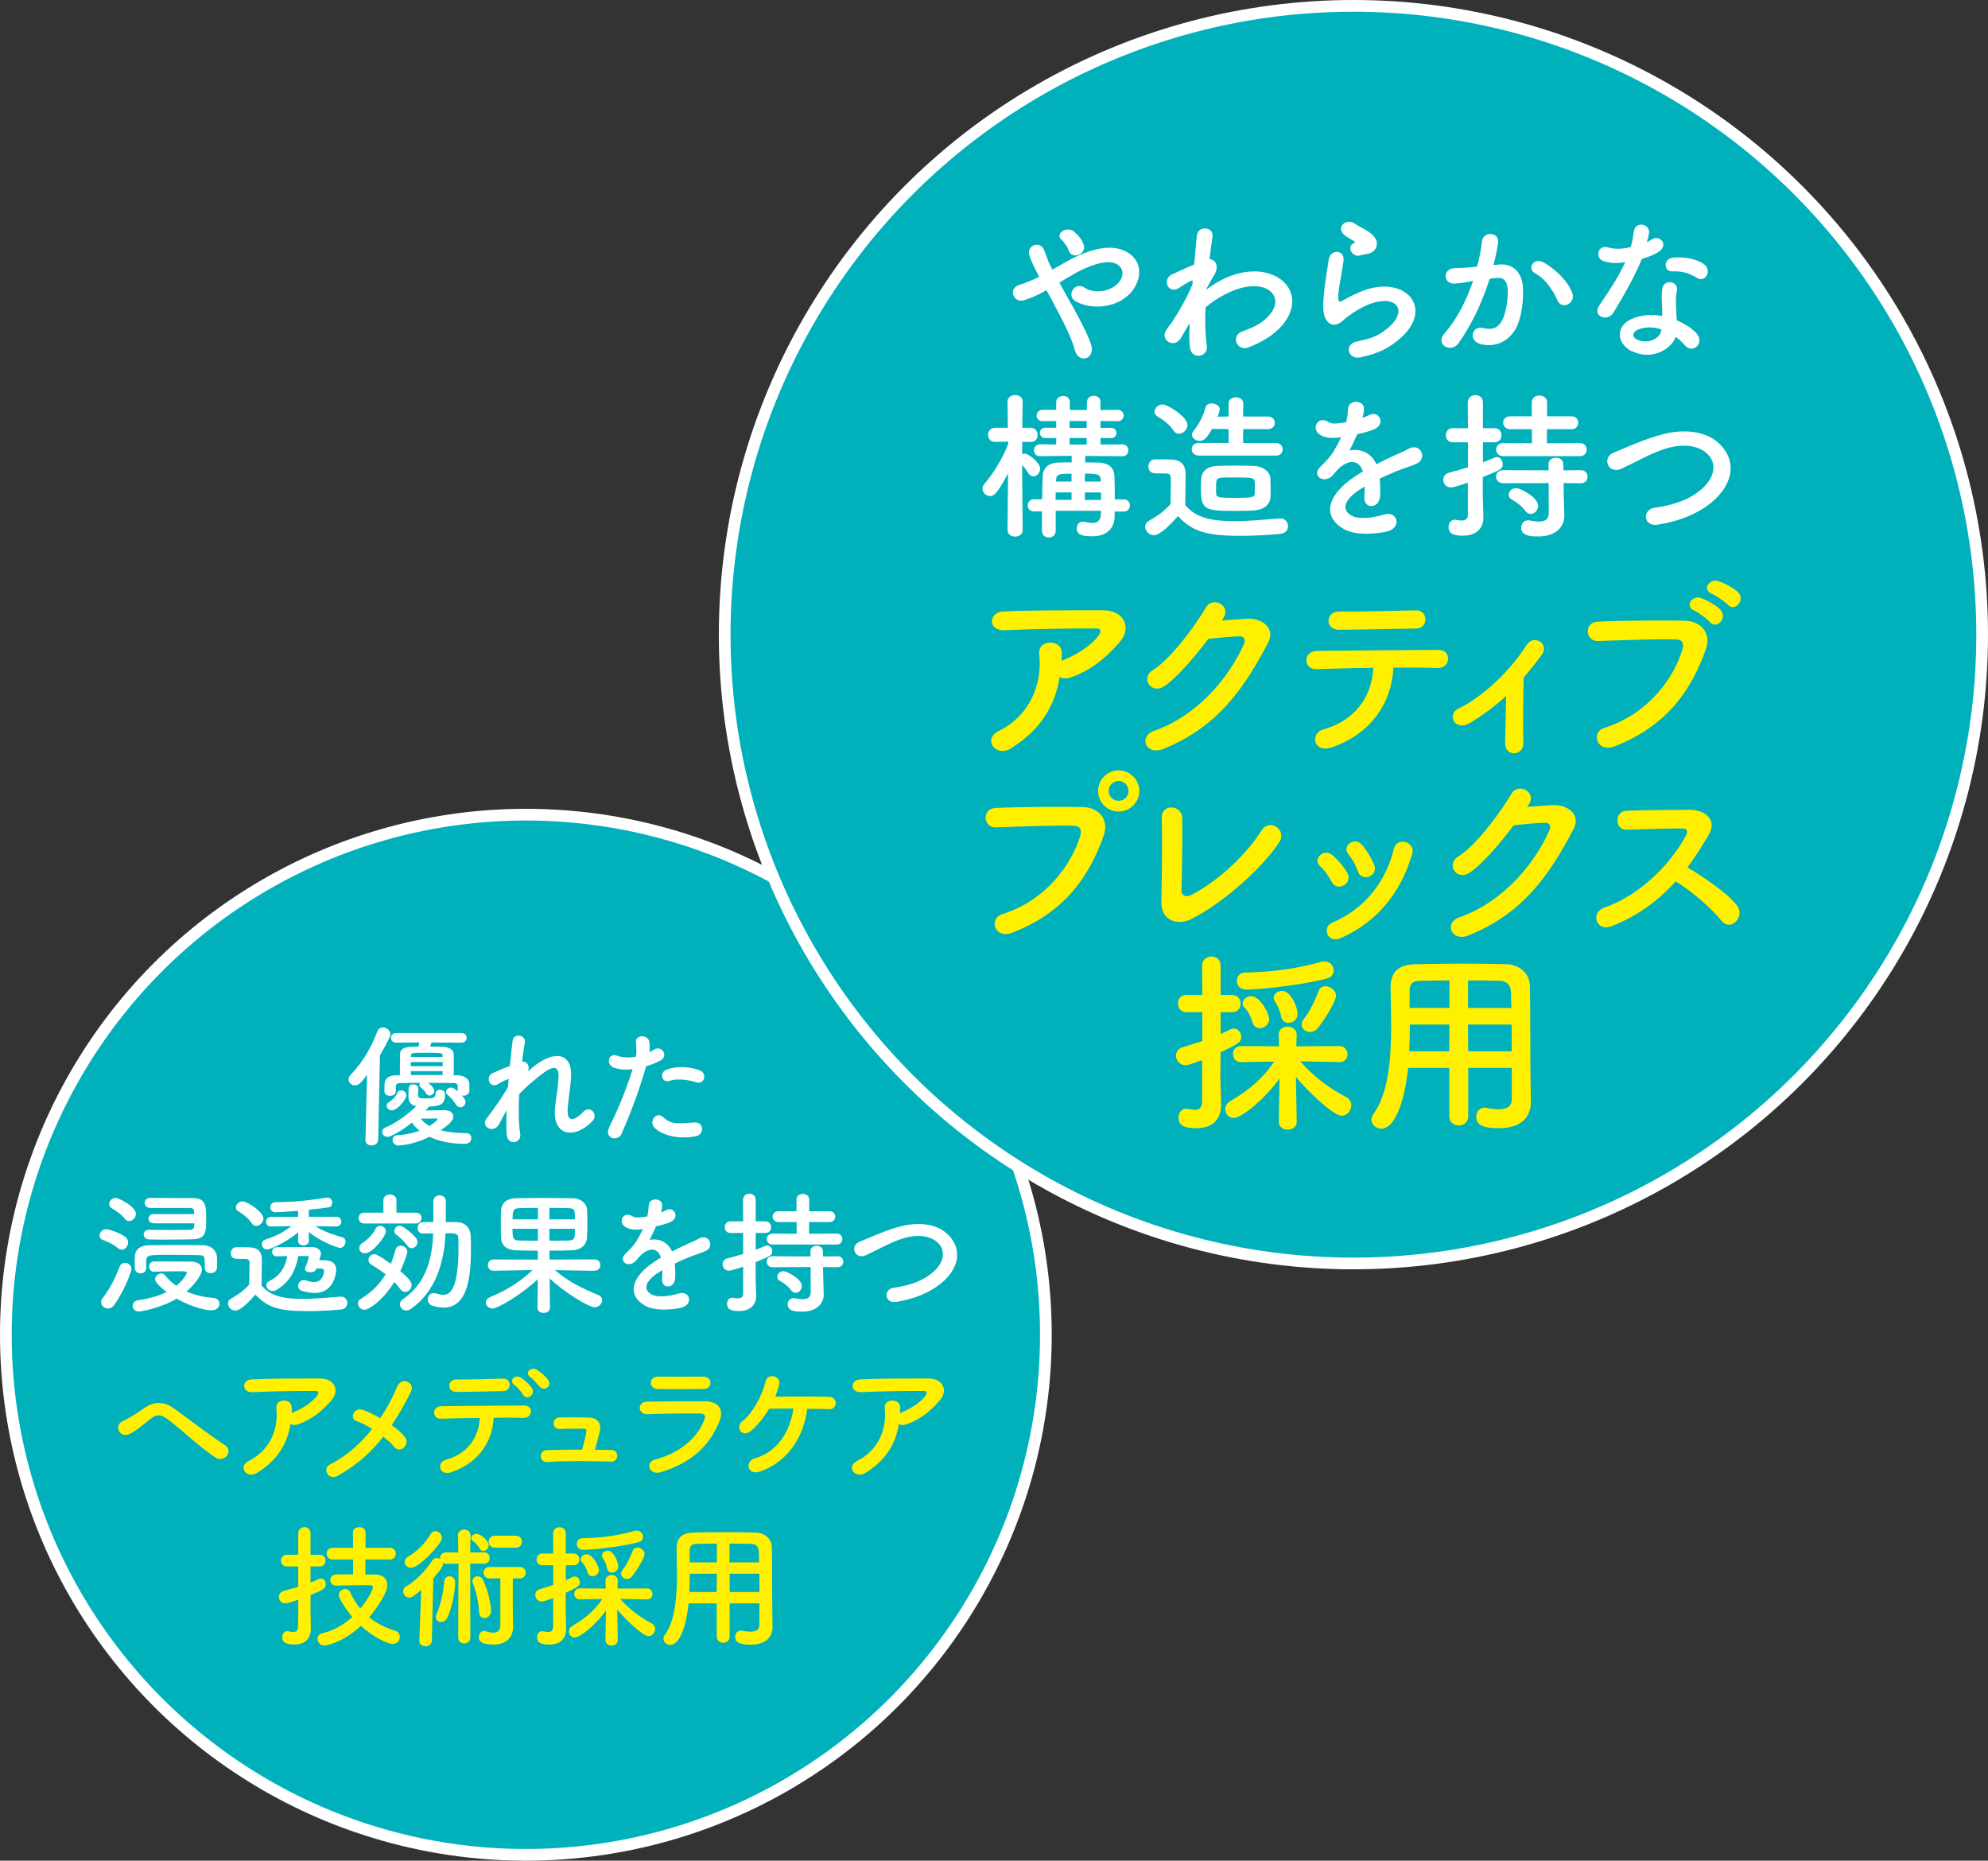 <?xml version="1.0" encoding="UTF-8"?>
<svg id="_レイヤー_2" data-name="レイヤー 2" xmlns="http://www.w3.org/2000/svg" viewBox="0 0 264.97 247.97">
  <rect x="0" y="0" width="264.97" height="247.97" fill="#333333" stroke="none"/>
  <defs>
    <style>
      .cls-1 {
        fill: #fff;
      }

      .cls-2 {
        fill: #fff000;
      }

      .cls-3 {
        fill: #00b1bb;
        stroke: #fff;
        stroke-miterlimit: 10;
        stroke-width: 1.56px;
      }
    </style>
  </defs>
  <g id="_レイヤー_1-2" data-name="レイヤー 1">
    <g>
      <circle class="cls-3" cx="70.09" cy="177.88" r="69.31"/>
      <g>
        <path class="cls-1" d="m48.71,151.88l.21-8.64c-.69.94-1.07,1.4-1.62,1.4-.46,0-.84-.37-.84-.78,0-.2.07-.39.25-.59,1.65-1.76,2.68-3.47,3.59-5.83.14-.36.43-.52.73-.52.48,0,1.01.39,1.01.91,0,.12-.04.48-1.4,2.81l-.23,11.23c-.02.52-.46.78-.89.78s-.82-.25-.82-.76v-.02Zm8-3.89c.91-.02,2.29-.04,2.52-.04.82,0,1.19.39,1.19.85,0,.55-.52,1.01-1.67,1.83.91.25,2.06.37,3.48.39.37,0,.59.32.59.66,0,.37-.27.76-.84.76-1.85,0-3.47-.34-4.73-.94-1.97.98-3.73,1.16-4.18,1.16s-.75-.39-.75-.76c0-.3.2-.6.68-.62,1.05-.05,2.04-.27,2.92-.59-.41-.32-.75-.69-1.01-1.08-1.35,1.08-2.84,1.9-3.27,1.9s-.71-.34-.71-.66c0-.23.14-.46.44-.59,1.39-.59,2.9-1.67,4.12-2.84-.76-.14-1.05-.57-1.05-1.35,0-1.17,0-1.56.64-1.56.32,0,.66.18.66.52,0,.36-.02.8-.02.94,0,.3.11.41.89.41,1.05,0,1.44,0,1.44-.62,0-.36.28-.52.59-.52.34,0,.69.2.69.53,0,1.56-.78,1.62-2.19,1.71-.04.09-.11.2-.21.3l-.23.21Zm4.3-3.18c-.02-.39-.14-.48-.66-.48-.92-.02-2.12-.02-3.31-.02.21.14.84.62.84,1.07,0,.34-.32.62-.62.62-.16,0-.32-.07-.43-.25-.25-.41-.62-.73-.78-.87-.11-.09-.16-.2-.16-.3,0-.09.04-.18.11-.27-.94,0-1.83,0-2.54.02-.69.02-.69.21-.71.52v.6c0,.37-.39.59-.76.59s-.75-.2-.75-.6v-.57c0-.66.05-1.55,1.51-1.56h.55c0-.98,0-2.12.02-2.81.02-.66.43-.94,1.53-1,.18,0,.52-.02.92-.02.04-.14.07-.32.12-.55l-3.11.02c-.43,0-.66-.32-.66-.64s.23-.64.66-.64h8.73c.46,0,.69.32.69.64s-.23.64-.69.64l-4-.02c-.05.2-.12.39-.18.55.68,0,1.32,0,1.58.02,1,.04,1.55.39,1.56,1.01.02.34.02.78.02,1.28s0,1.01-.02,1.51h.44c.75.02,1.62.3,1.65,1.19v.91c-.04.41-.41.62-.78.62-.09,0-.18-.02-.25-.04.27.28.52.57.52.89,0,.39-.34.69-.69.69-.21,0-.43-.11-.59-.36-.3-.5-.71-.96-1.08-1.26-.16-.14-.23-.28-.23-.43,0-.3.3-.57.66-.57.32,0,.57.23.89.52v-.66Zm-9.48,2.56c0-.2.11-.41.39-.55.3-.16.87-.71,1.01-1.12.11-.28.3-.39.52-.39.36,0,.71.28.71.62,0,.59-1.19,2.04-1.94,2.04-.39,0-.69-.3-.69-.6Zm7.48-6.51c0-.07-.02-.14-.02-.2-.04-.32-.04-.36-2.15-.36-1.8,0-2.06,0-2.06.36l-.02.2h4.25Zm0,.68h-4.25v.55h4.25v-.55Zm-.02,1.21h-4.23l.02.53c.69-.02,1.39-.02,2.1-.02s1.42,0,2.1.02l.02-.53Zm-.68,6.4c0-.05-.04-.09-.09-.09h-.04c-.07.02-1.24.02-2.12.02.32.37.69.71,1.17.98.25-.16,1.07-.69,1.07-.91Z"/>
        <path class="cls-1" d="m66.54,149.8c-.8,1.4-2.6.32-1.62-.84.05-.07.11-.12.14-.16.78-1.07,1.94-2.61,2.65-3.96.04-.36.05-.69.09-1.05-.41.14-.91.36-1.35.64-1.23.78-1.78-.96-.82-1.4.64-.3,1.49-.66,2.33-.98.12-1.33.27-2.52.36-3.31.14-1.17,1.81-.8,1.64.18-.12.64-.25,1.53-.37,2.56.57-.07,1.07.46.8,1.3.21-.2.43-.39.62-.55,2.76-2.26,5.33-2.1,5.1,1.44-.07,1.07-.36,2.95-.44,3.96-.18,2.03.87,1.81,2.06.55.91-.96,2.03.34,1.28,1.17-2.26,2.47-5.44,2.19-5.03-1.74.09-.94.41-2.86.46-3.93.05-1.26-.21-2.22-2.7-.16-.85.71-1.69,1.35-2.54,2.31-.11,1.97-.09,3.93.14,5.28.21,1.23-1.65,1.64-1.8.14-.07-.78-.07-1.96-.02-3.29-.37.64-.69,1.32-.98,1.83Z"/>
        <path class="cls-1" d="m82.88,151.05c-.53,1.19-2.42.68-1.67-.84.76-1.56,2.03-4.27,3.11-7.72-.94.11-1.85.07-2.6-.25-.91-.39-.73-2.01.6-1.53.75.27,1.62.27,2.45.11.11-.66.04-1.14-.02-1.92-.07-1.01,1.6-1.07,1.78-.09.07.44.07.92.02,1.42.25-.12.46-.25.68-.37.92-.6,2.03.87.69,1.53-.5.25-1.14.52-1.8.71-1.12,3.89-2.38,6.97-3.25,8.94Zm4.32-.8c-.76-.85.34-2.26,1.26-1.32.91.92,1.99.84,4.07.66,1.3-.11,1.4,1.6.23,1.83-2.58.52-4.78-.3-5.56-1.17Zm2.01-6.2c-.92.34-1.48-1.12-.3-1.53.91-.32,2.52-.53,4.27.09,1.19.43.71,1.99-.41,1.62-1-.34-2.61-.53-3.56-.18Z"/>
        <path class="cls-1" d="m15.75,166.36c-.69-.57-1.4-.89-2.04-1.12-.32-.11-.44-.34-.44-.59,0-.39.37-.84.87-.84.32,0,1.78.44,2.56,1.03.27.2.37.46.37.73,0,.5-.37.98-.84.98-.16,0-.32-.05-.48-.2Zm-1.37,8.02c-.48,0-.91-.39-.91-.85,0-.18.05-.36.2-.53,1-1.26,1.67-2.63,2.28-4.2.12-.34.43-.5.71-.5.43,0,.85.3.85.8s-1.07,3.13-2.28,4.8c-.25.34-.55.48-.85.48Zm2.26-11.96c-.55-.68-1.33-1.16-1.76-1.42-.23-.14-.34-.36-.34-.55,0-.41.39-.8.87-.8.43,0,2.7,1.14,2.7,2.1,0,.52-.44.98-.89.98-.21,0-.41-.09-.59-.3Zm3.89,7.06c-.44,0-.66-.34-.66-.68s.23-.69.66-.69h1.03c3.34,0,3.63.02,3.89.02,1.05.02,1.46.52,1.46,1.07,0,.76-1.08,2.08-2.04,2.92,1.1.48,2.31.75,3.56.85.55.04.82.41.82.78,0,.43-.36.87-1.07.87-1.32,0-3.45-.87-4.64-1.55-2.04,1.23-4.71,1.71-5.01,1.71-.57,0-.85-.37-.85-.75,0-.34.25-.69.75-.76,1.58-.23,2.81-.6,3.77-1.08-.09-.07-1.53-1.16-1.53-1.71,0-.41.43-.76.84-.76.18,0,.36.07.48.23.44.55.94,1.01,1.51,1.4.96-.76,1.4-1.62,1.4-1.71,0-.12-.11-.2-.23-.2-.28-.02-.64-.02-1.03-.02-.94,0-2.12.04-3.08.05h-.02Zm6.77-.52c0-1.64-.02-1.67-.91-1.69-.71-.02-2.31-.04-3.72-.04-3.08,0-3.13.02-3.18.89v.89c0,.46-.39.69-.76.69s-.76-.23-.76-.71c0-.23-.02-.48-.02-.73,0-.27.02-.53.02-.82.04-.89.69-1.48,1.9-1.49,1.03-.02,2.67-.02,4.23-.02,1.14,0,2.24,0,3.02.02.85.02,1.76.55,1.8,1.62.02.23.02.46.02.71,0,.23,0,.46-.02.68-.02.46-.43.71-.84.71s-.78-.23-.78-.69v-.02Zm-6.83-5.94c-.44,0-.68-.32-.68-.62s.23-.6.68-.6h5.42c0-.14-.02-.27-.02-.36-.04-.36-.23-.46-.59-.46h-5.26c-.48,0-.73-.32-.73-.66s.25-.68.76-.68c1.49.02,4.27.02,5.6.02,1.81,0,1.83,1.03,1.83,2.76,0,1.81-.04,2.7-1.83,2.74-.98.02-2.36.04-3.64.04-.8,0-1.55,0-2.13-.02-.48-.02-.73-.34-.73-.66s.23-.62.68-.62h.02c.75,0,1.78.02,2.81.02s2.01-.02,2.63-.02c.36,0,.55-.14.59-.5,0-.11.02-.23.02-.37h-5.42Z"/>
        <path class="cls-1" d="m31.37,174.66c-.52,0-.98-.46-.98-.94,0-.25.12-.5.44-.68.96-.53,1.78-1.14,2.38-1.85.02-.8.04-1.49.04-2.17v-.73c0-.46-.21-.52-.82-.52h-.69c-.34,0-.98-.02-.98-.76,0-.39.27-.8.75-.8.64,0,1.14,0,1.72.02,1.14.04,1.67.53,1.67,1.67,0,1.03-.04,2.26-.04,3.4,1.12,1.42,2.95,1.8,5.42,1.8,1.78,0,3.72-.2,5.07-.3h.09c.55,0,.85.43.85.85s-.27.82-.89.87c-1.12.11-2.76.21-4.37.21-3.86,0-5.31-.46-6.99-2.19-.89,1-1.99,2.12-2.68,2.12Zm2.17-11.66c-.46-.71-1.24-1.26-1.74-1.55-.25-.14-.36-.34-.36-.55,0-.39.43-.8.91-.8.53,0,2.76,1.37,2.76,2.28,0,.52-.48,1-.96,1-.21,0-.44-.11-.6-.37Zm11.31.46l-2.81-.05c1.17.75,2.33,1.12,3.59,1.48.3.09.43.32.43.57,0,.41-.32.85-.75.85-.12,0-2.17-.57-4.16-2.12l.02,1.16v.02c0,.39-.37.6-.73.6s-.71-.2-.71-.6v-.02l.02-1.14c-1.72,1.49-3.89,2.31-4.14,2.31-.43,0-.71-.37-.71-.73,0-.25.14-.48.46-.59,1.35-.44,2.42-.96,3.48-1.8l-2.72.05h-.02c-.43,0-.64-.3-.64-.62s.23-.66.66-.66h3.63l-.02-.8c-1.81.14-2.74.18-3.04.18-.44,0-.66-.32-.66-.66s.23-.68.68-.68c2.19,0,4.32-.2,6.79-.6.05-.02.11-.02.14-.02.44,0,.64.36.64.69,0,.28-.14.57-.46.62-.8.12-1.72.23-2.65.32v.09l-.02.85h3.7c.43,0,.64.32.64.64s-.21.64-.62.64h-.02Zm-1.55,4.5c1.07.04,1.51.52,1.51,1.26,0,.05-.07,3.09-2.88,3.09-.48,0-1.05-.09-1.67-.27-.36-.11-.52-.39-.52-.68,0-.37.28-.76.75-.76.11,0,.21.02.34.05.41.14.75.21,1.03.21,1.19,0,1.33-1.26,1.33-1.48,0-.25-.16-.34-.5-.34-.14,0-.34.02-.53.02-.04.07-.05.14-.07.18-.09.21-.39.32-.71.32-.36,0-.73-.16-.73-.44,0-.05.02-.12.04-.18.2-.46.46-1.33.46-1.39,0-.11-.07-.16-.18-.16h-1.21c-.41,2.15-1.26,3.56-2.97,4.55-.14.09-.28.12-.43.12-.48,0-.87-.41-.87-.78,0-.21.11-.41.37-.53,1.44-.73,2.13-1.78,2.44-3.34-.52,0-1.01,0-1.39.02h-.02c-.41,0-.62-.3-.62-.6,0-.32.21-.62.64-.62,1.23,0,4.37-.02,4.68-.02.66,0,1.19.36,1.19.92,0,.14-.2.73-.23.84h.75Z"/>
        <path class="cls-1" d="m48.58,174.55c-.48,0-.87-.43-.87-.84,0-.23.11-.44.37-.6,1.44-.87,2.54-1.99,3.32-3.29-.62-.48-1.3-.92-1.9-1.28-.27-.16-.39-.39-.39-.62,0-.39.34-.78.76-.78.23,0,.55.11,2.22,1.28.25-.57.44-1.19.6-1.81.11-.41.41-.59.73-.59.43,0,.87.3.87.82,0,.11-.27,1.14-.94,2.56,1.3,1.08,1.51,1.51,1.51,1.88,0,.48-.41.89-.85.89-.23,0-.48-.11-.66-.37-.23-.32-.5-.64-.8-.94-1.56,2.52-3.43,3.7-3.98,3.7Zm-.02-11.5c-.52,0-.76-.36-.76-.73s.25-.71.76-.71h2.54v-1.67c0-.5.43-.75.87-.75s.87.25.87.75v1.67h2.58c.52,0,.76.36.76.71s-.25.73-.76.73h-6.86Zm-.68,3.29c0-.25.14-.53.52-.76.59-.37,1.3-1.08,1.65-1.8.14-.3.39-.41.62-.41.37,0,.76.3.76.71,0,.69-1.78,2.95-2.79,2.95-.44,0-.76-.32-.76-.69Zm6.45-.3c-.36-.5-1.03-1.14-1.55-1.53-.16-.12-.23-.28-.23-.44,0-.36.3-.71.69-.71.6,0,1.83,1.17,2.2,1.62.14.18.21.37.21.55,0,.44-.39.82-.8.82-.2,0-.37-.09-.53-.3Zm2.06-1.64c-.5,0-.73-.37-.73-.75s.25-.78.75-.78c.44,0,.89-.02,1.35-.02v-2.77c0-.53.41-.78.82-.78s.85.27.85.78l-.02,2.77c.48,0,.98.02,1.44.02,1.17.02,1.88.78,1.9,1.97,0,.52.02,1.05.02,1.58,0,3.41-.32,7.84-3.63,7.84-.48,0-1-.09-1.55-.27-.39-.14-.57-.48-.57-.82,0-.41.28-.84.78-.84.09,0,.2.02.32.05.36.11.68.18.96.18.76,0,2.03-.46,2.03-6.29,0-.43-.02-.84-.02-1.23-.02-.69-.36-.69-1.71-.69-.14,3.75-1.3,7.82-4.64,10.1-.2.14-.41.2-.59.2-.48,0-.85-.41-.85-.84,0-.23.12-.48.41-.68,3.08-2.08,3.91-5.42,4.02-8.76-.46,0-.92.02-1.33.02h-.02Z"/>
        <path class="cls-1" d="m79.25,169.36l-5.28-.09c1.83,1.58,3.7,2.45,5.76,3.31.37.16.53.43.53.69,0,.46-.44.94-1.01.94-.76,0-3.91-1.88-5.99-3.84l.04,3.89v.02c0,.46-.41.69-.84.69s-.82-.23-.82-.69v-.02l.04-3.79c-2.12,2.04-5.35,3.91-6.04,3.91-.5,0-.89-.39-.89-.8,0-.27.18-.53.57-.71,2.24-.96,3.93-1.96,5.65-3.61l-5.17.09h-.02c-.5,0-.75-.37-.75-.75s.25-.75.76-.75l5.9.02v-1.19c-1,0-1.97-.04-2.93-.05-1.26-.04-1.94-.69-1.97-1.64-.02-.55-.04-1.24-.04-1.9s.02-1.33.04-1.8c.04-.76.53-1.56,1.92-1.6.75-.02,1.96-.04,3.27-.04,1.58,0,3.29.02,4.43.04,1.05.02,1.78.75,1.83,1.48.04.43.05,1.07.05,1.72,0,.76-.02,1.55-.05,2.06-.04.87-.78,1.64-1.94,1.67-1,.04-2.03.05-3.06.05v1.19l6.01-.02c.52,0,.76.37.76.75s-.25.75-.75.75h-.02Zm-7.56-8.39c-1,0-1.92.02-2.52.04-.85.02-.85.57-.85,1.49h3.38v-1.53Zm0,2.79h-3.38c0,1.28.07,1.53.87,1.56.66.02,1.56.02,2.51.02v-1.58Zm4.94-1.26c0-1.17,0-1.48-.84-1.49-.59-.02-1.55-.04-2.56-.04v1.53h3.4Zm-3.4,1.26v1.58c.94,0,1.87,0,2.58-.02.82,0,.82-.41.82-1.56h-3.4Z"/>
        <path class="cls-1" d="m88.02,161.61c.28-.11.55-.21.75-.32.98-.59,1.94.89.62,1.55-.44.21-1.21.43-1.96.59-.23.57-.53,1.21-.85,1.8,1.23-.21,2.4.23,2.99,1.55.73-.37,1.48-.75,2.17-1.05.43-.18.91-.39,1.39-.66,1.33-.75,2.13,1.03,1,1.6-.57.28-.98.37-1.92.73-.75.28-1.55.64-2.26.98.05.59.07,1.32.04,1.96-.04.71-.5,1.08-.94,1.1-.44.02-.85-.32-.8-1.01.02-.37.04-.78.04-1.16-.16.09-.32.18-.46.27-2.2,1.42-1.94,2.49-.94,2.99.94.48,2.68.12,3.52-.14,1.56-.48,2.06,1.44.43,1.87-1.05.27-3.47.53-4.85-.25-2.4-1.35-1.97-3.75,1.24-5.87.25-.16.53-.36.87-.55-.48-1.49-1.85-1.32-3,.02-.02.02-.05.05-.07.07-.16.2-.28.36-.41.46-.98.87-2.28-.14-1.21-1.1.46-.43,1.07-1.07,1.44-1.67.3-.5.59-1.03.84-1.58-.96.14-1.64.09-2.2-.2-1.28-.64-.41-2.31.84-1.48.34.23,1.05.14,1.67.04.07-.02.18-.02.27-.04.12-.52.16-.87.2-1.49.07-1.07,1.74-.96,1.78-.09.02.36-.05.69-.14,1.03l-.04.07Z"/>
        <path class="cls-1" d="m99.05,168.81c-1.46.5-1.72.53-1.87.53-.57,0-.87-.43-.87-.85,0-.34.2-.68.62-.78.69-.18,1.4-.39,2.12-.6v-2.79h-1.69c-.52,0-.76-.39-.76-.78s.25-.78.76-.78h1.69l-.02-2.84c0-.55.43-.84.85-.84s.84.27.84.84v2.84h1.28c.53,0,.78.39.78.78s-.25.78-.78.78h-1.28v2.24c.46-.18.91-.36,1.3-.53.09-.04.18-.05.25-.05.37,0,.66.37.66.78,0,.53-.25.64-2.22,1.44v1.94c0,.28.05,1.9.07,2.52v.07c0,1.12-.73,1.99-2.28,1.99-.94,0-1.6-.16-1.6-.96,0-.41.25-.82.69-.82.05,0,.11,0,.16.02.16.04.37.07.57.07.37,0,.73-.12.73-.59v-3.63Zm3.93-2.95c-.52,0-.78-.37-.78-.73,0-.37.27-.73.78-.73l3.2.02v-1.56h-2.4c-.53,0-.8-.36-.8-.73s.27-.71.8-.71h2.38v-1.55c0-.52.43-.76.85-.76s.85.25.85.76v1.55h2.7c.52,0,.76.36.76.71,0,.37-.25.73-.76.73h-2.72v1.56l3.68-.02c.5,0,.75.36.75.73s-.25.73-.75.73h-8.55Zm6.72,3l.02,1.16.07,2.49v.05c0,.98-.76,2.24-2.88,2.24-.71,0-1.92,0-1.92-.96,0-.43.28-.84.78-.84.05,0,.11,0,.18.02.36.07.71.12,1.03.12.62,0,1.08-.21,1.08-.96l-.02-3.32-5.07.02c-.52,0-.78-.37-.78-.73,0-.37.27-.73.78-.73l5.07.02-.02-.68c0-.48.41-.73.84-.73s.82.25.82.73l.02.68,1.94-.02c.5,0,.75.36.75.73s-.25.73-.75.73l-1.94-.02Zm-4.25,3.09c-.48-.62-1.1-1.05-1.48-1.24-.27-.14-.37-.34-.37-.55,0-.37.34-.75.82-.75s2.45,1.03,2.45,1.96c0,.5-.39.92-.82.92-.21,0-.43-.11-.6-.34Z"/>
        <path class="cls-1" d="m119.5,173.49c-1.65.27-1.78-1.69-.36-1.88,2.24-.3,3.96-.96,5.23-2.08,1.51-1.33,1.62-2.79.8-3.73-1.14-1.3-3.15-1.26-4.75-.78-.92.28-1.74.66-2.54,1.05s-1.6.8-2.47,1.21c-1.44.66-2.2-1.23-.87-1.78,1.55-.64,3.64-1.6,5.56-2.08,2.03-.52,4.73-.5,6.36,1.21,1.92,2.01,1.21,4.55-.98,6.36-1.44,1.19-3.36,2.06-5.99,2.51Z"/>
        <path class="cls-2" d="m28.75,194.26c-2.13-1.39-4.12-3.38-6.42-5.14-.84-.64-1.49-.64-2.17-.11-1.32,1.05-2.17,1.8-2.99,2.13-1.21.52-2.13-1.23-.69-1.81.46-.2,1.55-.82,2.76-1.69,1.48-1.03,2.81-.78,4.04.12,1.42,1.05,4.89,3.66,6.77,4.89.52.34.48,1,.18,1.37-.3.37-.94.59-1.48.23Z"/>
        <path class="cls-2" d="m34.3,196.27c-.71.44-1.37.25-1.67-.16-.3-.41-.23-1.03.48-1.39,2.99-1.48,4-4.41,3.73-6.99-.07-.75.41-1.08.98-1.08s1.08.27,1.07,1.01c0,.21,0,.44-.02.66.05-.02.09-.05.14-.07,1.19-.48,2.54-1.28,3.24-2.24.27-.37.27-.64-.2-.64-1.99-.02-5.87.04-8.35.16-1.56.07-1.48-1.64-.14-1.71,2.58-.12,6.45-.11,9.12-.11,1.85,0,2.7,1.55,1.46,2.95-1.17,1.33-2.47,2.47-4.41,3.16-.41.14-.76.11-1.01-.05-.44,2.72-1.78,4.84-4.41,6.49Z"/>
        <path class="cls-2" d="m44.99,196.69c-1.23.66-2.12-.98-.96-1.55,2.15-1.07,4.04-2.79,5.58-4.71-.75-.46-1.51-.85-2.13-1.07-.96-.34-.28-1.92.96-1.44.62.23,1.42.6,2.24,1.07.94-1.39,1.69-2.81,2.24-4.16.62-1.49,2.44-.53,1.87.6-.76,1.53-1.6,3.04-2.58,4.5.75.52,1.39,1.08,1.78,1.62.39.52.16,1.1-.2,1.4-.36.3-.89.34-1.26-.14-.32-.41-.84-.89-1.44-1.35-1.58,2.03-3.54,3.82-6.1,5.23Z"/>
        <path class="cls-2" d="m60.21,196.18c-1.74.6-2.03-1.3-.78-1.64,2.83-.76,4.39-2.93,4.52-5.58-1.97.02-3.93.07-5.17.11-.6.02-.92-.37-.92-.8s.32-.87,1.01-.87c2.52-.04,8.12-.07,11.02-.09.62,0,.91.43.87.85s-.36.82-.98.8c-.96-.04-2.42-.04-3.98-.02-.16,3.22-2.06,6.01-5.58,7.23Zm.64-10.68c-1.33,0-1.24-1.69.02-1.67,2.24.02,3.82-.05,6.15-.11.62-.02.91.41.91.82s-.3.85-.84.85c-2.45.04-4.34.11-6.24.11Zm8.89.39c-.18-.32-.87-1.12-1.19-1.33-.8-.57.09-1.44.84-.98.43.27,1.21.92,1.51,1.42.53.87-.73,1.69-1.16.89Zm2.2-1.08c-.3-.32-.92-1.07-1.24-1.28-.82-.53.04-1.46.8-1.01.43.25,1.23.89,1.55,1.37.55.85-.48,1.58-1.1.92Z"/>
        <path class="cls-2" d="m81.48,193.23c1.1.04,1.01,1.6-.04,1.56-2.61-.09-6.17-.11-8.52.05-1.05.07-1.16-1.55-.05-1.58,1.19-.04,2.93-.07,4.73-.07.21-.8.46-1.81.55-2.36.05-.27-.02-.43-.36-.43-.75,0-1.96-.02-3.13.04-1.14.05-1.16-1.49-.12-1.53,1.56-.05,3.18-.02,4.07.02,1.16.05,1.53.87,1.33,1.8-.18.78-.41,1.71-.64,2.47.76,0,1.49.02,2.17.04Z"/>
        <path class="cls-2" d="m88.02,196.2c-1.46.44-2.12-1.32-.69-1.69,3.5-.94,5.76-3.09,6.56-5.35.18-.48.09-.76-.59-.78-1.81-.04-5.12.02-7.02.09-1.26.05-1.42-1.64-.05-1.67,2.29-.05,5.28-.07,7.7-.05,1.78.02,2.65,1.01,1.92,2.76-1.24,2.97-3.41,5.35-7.82,6.7Zm5.65-11.09c-1.67,0-4.12.05-6.04,0-1.17-.04-1.24-1.67.12-1.65,1.71.02,4.2.02,5.99,0,.6,0,.96.39.96.82s-.3.84-1.03.84Z"/>
        <path class="cls-2" d="m101.25,196.11c-1.67.59-1.96-1.39-.69-1.74,3.04-.85,4.75-3.57,5.19-6.65-1.21,0-2.38,0-3.24.02-.73,1.24-1.58,2.22-2.35,2.9-1.26,1.1-2.22-.48-1.21-1.24,1.32-1,2.68-3.47,3.09-5.31.27-1.17,2.12-.75,1.81.43-.14.57-.32,1.1-.53,1.62,2.1-.04,5.71-.04,7.23.02.55.02.84.43.84.84s-.28.82-.87.8c-.66-.02-1.72-.05-2.92-.05-.52,3.77-2.51,7.02-6.36,8.39Z"/>
        <path class="cls-2" d="m115.39,196.27c-.71.44-1.37.25-1.67-.16-.3-.41-.23-1.03.48-1.39,2.99-1.48,4-4.41,3.73-6.99-.07-.75.41-1.08.98-1.08s1.08.27,1.07,1.01c0,.21,0,.44-.02.66.05-.02.09-.05.14-.07,1.19-.48,2.54-1.28,3.24-2.24.27-.37.27-.64-.2-.64-1.99-.02-5.87.04-8.35.16-1.56.07-1.48-1.64-.14-1.71,2.58-.12,6.45-.11,9.12-.11,1.85,0,2.7,1.55,1.46,2.95-1.17,1.33-2.47,2.47-4.41,3.16-.41.14-.76.11-1.01-.05-.44,2.72-1.78,4.84-4.41,6.49Z"/>
        <path class="cls-2" d="m41.38,214.42c0,.28.04,1.9.05,2.52v.09c0,1.14-.57,2.13-2.19,2.13-1.46,0-1.62-.52-1.62-.96s.25-.82.68-.82c.05,0,.11,0,.16.02.21.05.43.09.62.09.37,0,.64-.16.66-.76,0-.46.02-1.85.02-3.54-.14.05-1.32.48-1.74.48-.55,0-.85-.41-.85-.84,0-.34.21-.69.66-.82.69-.18,1.32-.36,1.92-.53v-2.72h-1.53c-.52,0-.76-.39-.76-.78s.25-.78.76-.78h1.53v-2.84c0-.55.41-.84.84-.84.39,0,.8.27.8.84v2.84h1.21c.53,0,.78.39.78.78s-.25.78-.78.78h-1.21v2.15c.37-.14.75-.3,1.1-.48.11-.05.2-.07.28-.07.37,0,.66.36.66.75,0,.62-.62.89-2.04,1.46v1.85Zm7.32-6.58v1.99h1.3c1.16.02,1.62.68,1.62,1.42,0,.92-1.17,2.84-2.42,4.28.96.78,2.1,1.37,3.47,1.8.43.12.62.48.62.82,0,.46-.34.94-.94.94s-2.45-.78-4.25-2.42c-2.42,2.26-4.62,2.63-4.89,2.63-.53,0-.89-.46-.89-.91,0-.32.2-.64.68-.75,1.48-.32,2.84-1.14,3.96-2.15-.87-1.03-1.8-2.44-1.8-2.92s.44-.8.85-.8c.27,0,.52.12.66.43.37.8.82,1.53,1.35,2.17,1.17-1.4,1.69-2.6,1.69-2.86,0-.23-.28-.25-.41-.25h-.73c-1.12,0-2.31.02-3.73.05h-.02c-.53,0-.8-.36-.8-.73s.27-.76.8-.76c.76,0,1.49-.02,2.24-.02v-1.97h-2.7c-.55,0-.82-.39-.82-.78s.27-.78.82-.78h2.7l-.02-1.99c0-.52.41-.76.84-.76s.84.25.84.76v1.99h3.24c.53,0,.8.39.8.78s-.27.78-.8.78h-3.25Z"/>
        <path class="cls-2" d="m61.1,208.38l-1.62.02c-.2,0-.34-.05-.46-.12.02.05.02.11.02.16,0,.2-.07.52-1.28,1.88l-.2,8.32c-.02.5-.44.75-.85.75s-.82-.23-.82-.71v-.04l.25-6.74c-1,.84-1.32,1.01-1.6,1.01-.46,0-.8-.41-.8-.84,0-.25.12-.5.41-.66,1.24-.73,2.49-1.96,3.43-3.4.18-.28.41-.39.64-.39.16,0,.32.05.46.16,0-.05-.02-.09-.02-.14,0-.37.28-.76.82-.76l1.6.02-.04-2.24v-.02c0-.53.41-.8.84-.8s.84.27.84.8v.02l-.05,2.24,1.83-.02c.52,0,.76.37.76.75s-.25.76-.76.76l-1.83-.02.02,9.83c0,.55-.41.82-.8.82s-.82-.27-.82-.82l.04-9.83Zm-6.36.55c-.48,0-.8-.37-.8-.76,0-.27.12-.53.44-.71,1.23-.71,2.26-1.76,3.02-3.02.18-.28.41-.39.64-.39.43,0,.85.39.85.89,0,.14-.05.32-.14.48-.37.66-2.81,3.52-4.02,3.52Zm4.04,7.23c-.36,0-.69-.25-.69-.66,0-.12.04-.27.11-.43.53-1.16.92-3.04,1.01-4.32.04-.46.36-.69.69-.69.37,0,.76.27.76.8,0,1.17-.41,3.4-1.01,4.68-.2.43-.55.62-.87.62Zm5.19-9.74c-.27-.5-.62-.82-.98-1.1-.12-.11-.18-.21-.18-.34,0-.28.36-.57.71-.57.57,0,1.62,1,1.62,1.51,0,.43-.39.78-.75.78-.16,0-.32-.09-.43-.28Zm-.11,8.41c-.07-1.28-.37-2.68-.84-3.84-.04-.11-.05-.2-.05-.28,0-.39.34-.64.69-.64.25,0,.52.12.68.43.89,1.67,1.12,3.95,1.12,4.14,0,.64-.46,1-.89,1-.36,0-.68-.25-.71-.8Zm2.83-4.48h-1.46c-.52,0-.78-.39-.78-.76s.27-.76.78-.76h4.04c.53,0,.8.39.8.76s-.27.76-.8.76h-.92v4l.04,2.47v.04c0,.96-.59,2.31-2.58,2.31-1.85,0-1.99-.6-1.99-1.01s.27-.8.69-.8c.07,0,.16.02.23.04.36.11.71.18,1.01.18.55,0,.94-.25.94-1.05v-6.17Zm-.73-4.09c-.55,0-.82-.41-.82-.8s.27-.8.82-.8h2.76c.57,0,.85.39.85.8s-.28.8-.85.8h-2.76Z"/>
        <path class="cls-2" d="m73.74,212.97c-1.24.43-1.32.46-1.51.46-.55,0-.89-.44-.89-.87,0-.32.18-.64.6-.76.68-.21,1.26-.39,1.8-.57v-2.63h-1.46c-.52,0-.76-.39-.76-.78s.25-.78.76-.78h1.46l-.02-2.67c0-.55.43-.84.85-.84s.84.27.84.84v2.67h1.03c.53,0,.78.39.78.78s-.25.78-.78.78h-1.03v1.99c.28-.12.57-.25.85-.41.11-.05.23-.09.34-.09.39,0,.69.36.69.75,0,.5-.25.64-1.88,1.42,0,1.08-.02,1.92-.02,2.17,0,.28.05,1.9.07,2.52v.09c0,1.14-.59,2.13-2.24,2.13-.85,0-1.64-.12-1.64-.96,0-.41.25-.82.69-.82.05,0,.11,0,.16.02.23.05.44.09.64.09.37,0,.64-.16.66-.76v-3.77Zm8.6,5.6c0,.48-.41.73-.82.73s-.82-.25-.82-.75v-.02l.07-3.89c-1.28,1.8-3.41,3.59-4.18,3.59-.46,0-.76-.39-.76-.8,0-.27.14-.57.46-.75,1.76-1.01,3-2.13,4-3.59l-3,.05h-.02c-.48,0-.73-.36-.73-.73s.25-.73.75-.73l3.45.02-.04-1.01c-.02-.62.5-.78.82-.78.41,0,.82.25.82.75v.04l-.04,1.01,3.93-.02c.48,0,.73.37.73.75s-.23.71-.71.71h-.02l-3.57-.07c1.23,1.4,2.68,2.47,4.18,3.25.34.18.48.46.48.75,0,.48-.37.96-.87.96-.8,0-3.2-2.33-4.18-3.54l.07,4.05v.02Zm-4.62-12.03c-.57,0-.84-.39-.84-.78s.25-.76.73-.76c2.24-.04,4.5-.28,6.95-.98.11-.04.21-.04.3-.04.52,0,.84.41.84.82,0,.3-.18.62-.6.73-2.6.68-6.36,1.01-7.38,1.01Zm1.24,3.52c-.27,0-.53-.14-.64-.5-.16-.5-.36-.96-.71-1.33-.14-.14-.2-.28-.2-.43,0-.36.37-.66.78-.66.85,0,1.64,1.65,1.64,2.1,0,.48-.44.82-.87.82Zm2.61-.48c-.3,0-.59-.18-.66-.57-.09-.5-.27-.94-.55-1.35-.09-.12-.12-.25-.12-.36,0-.37.37-.64.76-.64.8,0,1.4,1.49,1.4,2.1,0,.52-.43.82-.84.82Zm1.99.84c-.41,0-.78-.3-.78-.69,0-.16.05-.32.2-.5.59-.75,1.07-1.8,1.35-2.56.11-.3.36-.43.62-.43.44,0,.96.37.96.87s-1.01,2.15-1.67,2.97c-.2.23-.44.34-.68.34Z"/>
        <path class="cls-2" d="m101.21,213.68h-3.96v4.41c0,.55-.43.84-.85.84s-.87-.28-.87-.84v-4.41h-3.75c-.23,2.35-1.01,5.53-2.44,5.53-.48,0-.91-.36-.91-.82,0-.16.05-.34.18-.52,1.39-1.87,1.62-5.12,1.62-8,0-1.26-.04-2.44-.05-3.41v-.05c0-1.48.69-2.13,2.31-2.17,1.53-.04,2.93-.05,4.36-.05,1.24,0,2.51.02,3.91.05,1.05.02,2.1.75,2.12,1.97.05,2.61.02,6.15.05,8.11l.04,2.44v.04c0,1.24-.75,2.38-2.9,2.38-1.17,0-2.08-.14-2.08-1.05,0-.43.27-.82.76-.82.05,0,.11,0,.18.02.44.09.82.12,1.12.12.91,0,1.17-.37,1.17-.98v-2.79Zm-5.67-3.95h-3.61c0,.78-.02,1.62-.05,2.44h3.64l.02-2.44Zm0-4.02c-.91,0-1.83.02-2.77.04-.62.02-.85.36-.85.87v1.6h3.63v-2.51Zm5.64,2.51c-.02-.52-.02-1.01-.04-1.44-.04-.68-.37-1.01-1.03-1.03-.96-.04-1.92-.04-2.88-.04v2.51h3.95Zm.04,1.51h-3.98l.02,2.44h3.96v-2.44Z"/>
      </g>
    </g>
    <g>
      <circle class="cls-3" cx="180.39" cy="84.58" r="83.8"/>
      <g>
        <path class="cls-1" d="m142.91,40.72c1.09,1.98,2.11,3.94,2.51,5.17.32.96-.08,1.64-.64,1.83-.55.19-1.28-.11-1.51-1.04-.32-1.28-1.23-3.21-2.26-5.15-.51-.98-1.04-1.96-1.53-2.85-.98.55-1.98,1.02-3.02,1.34-1.34.4-2.23-1.58-.51-2.09.87-.26,1.7-.62,2.55-1.04-.11-.21-.19-.4-.3-.6-.19-.36-.38-.77-.57-1.17-.19-.4-.34-.79-.45-1.17-.32-1.26,1.45-1.96,2-.6.28.7.49,1.4.83,2.09.09.15.17.32.26.49,1.4-.79,2.79-1.64,4.24-2.19,2.11-.81,4.21-1.09,5.85-.06,1.81,1.15,1.87,3.21.68,4.92-1.7,2.41-5.47,2.85-7.75,1.51-.57-.34-.6-1.02-.3-1.49.3-.47.92-.72,1.58-.28,1.26.87,3.62.57,4.66-.85.55-.75.53-1.64-.21-2.19-.79-.57-2.15-.45-3.92.26-1.38.55-2.64,1.34-3.9,2.11.53.96,1.13,2.02,1.7,3.06Zm-.51-7.41c-.09-.34-.28-.62-.47-.85-.17-.21-.34-.4-.53-.6-.7-.72.72-1.83,1.79-.96.36.3,1.02.96,1.26,1.75.38,1.3-1.66,2.02-2.04.66Z"/>
        <path class="cls-1" d="m158.42,43.29c-.3.49-.62,1.06-1,1.72-.87,1.53-2.9.34-1.96-1.06.28-.43.47-.64.64-.85.96-1.45,2.17-3.53,2.83-5.19l.04-.51c-.06-.02-.15-.02-.28.04-.55.26-1.02.6-1.53.92-1.53.96-2.24-1.17-1.02-1.75.79-.36,1.94-.92,3.02-1.36.15-1.55.28-2.9.36-3.81.13-1.49,2.28-1.19,2.09.06-.11.77-.26,1.81-.4,3.04.83.02,1.41,1.04.45,2.41-.11.15-.43.75-.85,1.51v.11c.64-.47,1.26-.87,1.83-1.17,3.79-2.02,7.17-1.32,8.71.43,1.55,1.75,1.19,4.62-2.02,6.94-.77.55-2.02,1.21-3.02,1.55-1.4.49-2.38-1.55-.68-2.17.98-.36,1.72-.68,2.26-1.04,2.26-1.51,2.51-3.17,1.58-4.15-.96-.98-3.17-1.28-6.11.23-1.11.57-1.94,1.13-2.68,1.79-.08,1.92-.04,3.73.17,5.07.13.77-.4,1.28-.98,1.36-.57.08-1.19-.26-1.28-1.17-.09-.79-.09-1.87-.02-3.15l-.13.21Z"/>
        <path class="cls-1" d="m181.35,47.63c-1.72.34-2.28-1.77-.47-2.13,1.11-.21,2.19-.53,2.85-.92,2.34-1.36,2.98-2.83,2.53-3.68-.45-.85-2-1.17-4.26-.15-1.26.58-2.6,1.58-2.85,1.83-1.26,1.21-2.11.62-2.49-.13s-.34-2.06-.17-3.62.45-3.19.62-4.28c.21-1.36,2.15-1.32,1.96.21-.11.89-.34,2.09-.51,3.11-.17,1.04-.28,1.83-.13,2.21.06.17.17.17.36.06.43-.23,1.43-.79,2.43-1.21,6.43-2.79,10.96,2.96,3.77,7.36-.89.55-2.23,1.04-3.64,1.32Zm-.09-13.58c-1.02.26-1.79-1.11-.89-1.6.11-.06.32-.17.17-.28-.45-.28-1.17-.62-1.51-1-.92-1,.49-2.13,1.55-1.36.38.28,1.11.6,1.72,1s1.17.92,1.21,1.55c.04.62-.28,1.32-1.34,1.49-.28.04-.57.11-.92.19Z"/>
        <path class="cls-1" d="m199.76,35.25c1.79-.15,3.15.89,3.24,3.28.04,1.49-.17,3.41-.72,4.75-.87,2.11-2.96,3.15-5,2.55-1.68-.49-1-2.45.3-2.13,1.21.3,2.11.11,2.7-1.15.49-1.04.68-2.55.68-3.68,0-1.3-.45-1.92-1.43-1.83-.32.02-.64.06-.98.11-1.04,3.3-2.47,6.19-4.13,8.56-1.02,1.45-3.24.21-1.85-1.34,1.47-1.64,2.79-4.07,3.77-6.92l-.26.04c-.92.17-1.75.3-2.3.3-1.45,0-1.43-1.92-.06-2.04.66-.06,1.32-.04,2.09-.11l1.06-.11c.26-.94.53-2.19.66-3.38.15-1.38,2.32-1.26,2.15.17-.08.72-.36,2-.62,3l.7-.06Zm7.83,4.79c-.51-1.17-1.47-2.79-3.04-3.66-1.04-.57-.11-2.17,1.21-1.4,1.7,1,3.21,2.51,3.79,4.04.53,1.4-1.38,2.34-1.96,1.02Z"/>
        <path class="cls-1" d="m213.81,34.82c-1.3-.36-.89-2.32.62-1.83.7.23,1.81.21,2.92-.06.21-.7.32-1.38.43-2.15.19-1.26,2.06-1.02,2.02.19-.02.32-.15.79-.3,1.3.26-.13.49-.23.68-.36.96-.68,2.3.64.94,1.62-.53.38-1.4.72-2.28.98-1,2.41-2.45,4.96-3.81,7.17-.79,1.28-2.83.45-1.89-.94,1.19-1.77,2.45-3.58,3.49-5.81-1.09.21-2,.13-2.81-.11Zm3.66,11.98c-1.98-1-2.21-3.3-.02-4.28,1.32-.6,2.77-.64,4.09-.4v-.74c0-.53-.04-1.06-.06-1.6-.02-.43.02-1.02.11-1.43.26-1.17,2.13-.89,1.92.38-.06.32-.13.55-.13,1,0,.49,0,1.02.02,1.64.02.4.06.85.09,1.32,1.13.47,2.06,1.13,2.6,1.7,1.21,1.34-.51,2.85-1.53,1.62-.32-.38-.72-.77-1.21-1.11-.62,1.7-3.28,3.19-5.85,1.89Zm.68-2.79c-.57.3-.62.92.02,1.23,1.28.64,3,.02,3.24-1.13.02-.06,0-.15.02-.21-1.09-.36-2.24-.4-3.28.11Zm4.75-7.85c-1.17.06-1.26-1.7.11-1.83,1.4-.13,2.89.13,3.92.75,1.45.87.34,2.64-.7,1.98-1-.64-2.09-.96-3.32-.89Z"/>
        <path class="cls-1" d="m136.31,70.62c0,.6-.51.89-1.02.89s-1-.3-1-.89v-.02l.06-7.51c-1.36,2.62-1.87,3.02-2.38,3.02s-1.02-.45-1.02-.98c0-.23.08-.47.28-.68,1.02-1.15,2.36-3.24,3.15-5.28v-.32l-1.75.04h-.02c-.62,0-.92-.47-.92-.94s.32-.94.94-.94h1.7l-.04-3.47v-.02c0-.57.51-.87,1.02-.87s1,.28,1,.87v.02s-.04,1.6-.06,3.47h1.11c.62,0,.94.47.94.96s-.3.92-.89.92h-.04l-1.13-.02v1.66c.11-.06.23-.08.36-.08.47,0,2.04,1.21,2.04,2,0,.55-.45,1.04-.92,1.04-.21,0-.45-.13-.62-.38-.3-.45-.57-.85-.87-1.15.02,3.32.08,8.64.08,8.64v.02Zm12.24-2.47l.02.51v.06c0,1.19-.55,2.75-3.02,2.75-1.04,0-2.04-.09-2.04-1.06,0-.45.28-.89.81-.89.06,0,.13,0,.19.02.4.08.77.15,1.09.15.66,0,1.11-.28,1.13-1.28l.02-.34h-6.04v2.64c0,.62-.45.92-.92.92s-.92-.3-.92-.92v-2.55h-1.06c-.55,0-.83-.4-.83-.81s.28-.81.83-.81h1.09c.02-1.15.04-2.19.08-3.11.04-.85.55-1.75,2.11-1.79.53-.02,1.13-.02,1.75-.02v-.87l-4.21.04h-.02c-.53,0-.79-.38-.79-.79,0-.38.28-.79.81-.79l2.15.02v-.85h-1.43c-.49,0-.75-.34-.75-.7,0-.34.26-.68.75-.68h1.43v-.89l-1.81.02c-.53,0-.81-.38-.81-.74,0-.38.28-.77.81-.77h1.81v-1.02c0-.55.45-.83.92-.83s.89.28.89.83v1.04h2.28v-1.04c0-.57.45-.85.92-.85s.89.28.89.85v1.04l2.28-.02c.53,0,.81.38.81.77,0,.36-.28.74-.81.74l-2.28-.02v.92l1.38-.02h.02c.47,0,.72.34.72.7,0,.34-.23.68-.72.68h-.02l-1.38-.02v.87l2.9-.02c.55,0,.81.4.81.79,0,.4-.26.79-.79.79h-.02l-4.94-.04v.87c.62,0,1.21,0,1.75.02,1.58.04,2.11.85,2.15,1.79.04.83.04,2.23.04,3.11h1.19c.55,0,.83.4.83.81s-.28.81-.83.81h-1.19Zm-5.73-2.53h-2.11c0,.32-.02.66-.02,1h2.13v-1Zm0-2.49c-1.51,0-2.02,0-2.06.79v.26h2.06v-1.04Zm2.02-7.02h-2.28v.92h2.28v-.92Zm0,2.26h-2.28v.87h2.28v-.87Zm1.87,5.56c-.02-.77-.6-.81-2.11-.81v1.06h2.13l-.02-.26Zm.04,1.7h-2.15v1h2.15v-1Z"/>
        <path class="cls-1" d="m153.8,71.33c-.62,0-1.17-.55-1.17-1.13,0-.3.15-.6.53-.81,1.15-.64,2.13-1.36,2.85-2.21.02-.96.04-1.79.04-2.6v-.87c0-.55-.26-.62-.98-.62h-.83c-.4,0-1.17-.02-1.17-.92,0-.47.32-.96.89-.96.77,0,1.36,0,2.06.02,1.36.04,2,.64,2,2,0,1.23-.04,2.7-.04,4.07,1.34,1.7,3.53,2.15,6.49,2.15,2.13,0,4.45-.23,6.07-.36h.11c.66,0,1.02.51,1.02,1.02s-.32.98-1.06,1.04c-1.32.13-3.28.26-5.24.26-4.96,0-6.51-.72-8.37-2.62-1.06,1.19-2.38,2.53-3.21,2.53Zm2.6-13.96c-.55-.85-1.49-1.51-2.09-1.85-.3-.17-.43-.4-.43-.66,0-.47.51-.96,1.09-.96.64,0,3.3,1.64,3.3,2.72,0,.62-.57,1.19-1.15,1.19-.26,0-.53-.13-.72-.45Zm3.36,3.34c-.6,0-.92-.43-.92-.85s.32-.83.92-.83h4l-.02-1.85-2.19-.02c-.72,1.32-1.17,1.6-1.64,1.6-.53,0-1.04-.38-1.04-.83,0-.15.04-.3.17-.45.89-1.15,1.26-1.89,1.64-3.19.11-.36.45-.53.81-.53.53,0,1.09.32,1.09.81,0,.04,0,.11-.28.96l1.45-.02v-1.72c0-.57.49-.85.98-.85s.98.28.98.85l-.02,1.72h3.3c.62,0,.92.43.92.83,0,.43-.3.85-.92.85h-3.3v1.85h4.38c.6,0,.89.43.89.83,0,.43-.3.85-.89.85h-10.3Zm7.36,7.32c-.57.04-1.38.06-2.21.06-4.28,0-4.85-.08-4.85-2.94,0-.47,0-.92.04-1.36.06-.98.85-1.66,2.11-1.7.64-.02,1.45-.04,2.28-.04.98,0,1.96.02,2.64.04,1.13.04,2.15.72,2.19,1.68.02.49.04,1,.04,1.49,0,.32,0,.64-.02.96-.06,1-.81,1.7-2.21,1.81Zm.13-3.15c0-.23,0-.47-.02-.68-.04-.55-.4-.57-2.58-.57-.66,0-1.32,0-1.72.02-.85.02-.85.36-.85,1.38,0,.28,0,.55.02.79.04.47.32.53,2.6.53s2.51-.11,2.53-.55c.02-.3.02-.62.02-.92Z"/>
        <path class="cls-1" d="m181.6,55.7c.34-.13.66-.26.89-.38,1.17-.7,2.32,1.06.74,1.85-.53.26-1.45.51-2.34.7-.28.68-.64,1.45-1.02,2.15,1.47-.26,2.87.28,3.58,1.85.87-.45,1.77-.89,2.6-1.26.51-.21,1.09-.47,1.66-.79,1.6-.89,2.55,1.23,1.19,1.92-.68.34-1.17.45-2.3.87-.89.34-1.85.77-2.7,1.17.06.7.08,1.58.04,2.34-.04.85-.6,1.3-1.13,1.32-.53.02-1.02-.38-.96-1.21.02-.45.04-.94.04-1.38-.19.11-.38.21-.55.32-2.64,1.7-2.32,2.98-1.13,3.58,1.13.57,3.21.15,4.21-.17,1.87-.57,2.47,1.72.51,2.23-1.26.32-4.15.64-5.81-.3-2.87-1.62-2.36-4.49,1.49-7.02.3-.19.64-.43,1.04-.66-.57-1.79-2.21-1.58-3.6.02l-.08.08c-.19.23-.34.43-.49.55-1.17,1.04-2.72-.17-1.45-1.32.55-.51,1.28-1.28,1.72-2,.36-.6.7-1.23,1-1.89-1.15.17-1.96.11-2.64-.23-1.53-.77-.49-2.77,1-1.77.4.28,1.26.17,2,.04.08-.02.21-.02.32-.04.15-.62.19-1.04.23-1.79.09-1.28,2.09-1.15,2.13-.11.02.43-.06.83-.17,1.23l-.04.09Z"/>
        <path class="cls-1" d="m195.65,64.32c-1.75.6-2.06.64-2.24.64-.68,0-1.04-.51-1.04-1.02,0-.4.23-.81.75-.94.83-.21,1.68-.47,2.53-.72v-3.34h-2.02c-.62,0-.92-.47-.92-.94s.3-.94.92-.94h2.02l-.02-3.41c0-.66.51-1,1.02-1s1,.32,1,1v3.41h1.53c.64,0,.94.47.94.94s-.3.94-.94.94h-1.53v2.68c.55-.21,1.09-.43,1.55-.64.11-.04.21-.06.3-.06.45,0,.79.45.79.94,0,.64-.3.77-2.66,1.72v2.32c0,.34.06,2.28.08,3.02v.09c0,1.34-.87,2.38-2.72,2.38-1.13,0-1.92-.19-1.92-1.15,0-.49.3-.98.83-.98.06,0,.13,0,.19.02.19.04.45.09.68.09.45,0,.87-.15.87-.7v-4.34Zm4.7-3.53c-.62,0-.94-.45-.94-.87,0-.45.32-.87.94-.87l3.83.02v-1.87h-2.87c-.64,0-.96-.43-.96-.87s.32-.85.96-.85h2.85v-1.85c0-.62.51-.92,1.02-.92s1.02.3,1.02.92v1.85h3.24c.62,0,.92.43.92.85,0,.45-.3.87-.92.87h-3.26v1.87l4.41-.02c.6,0,.89.43.89.87s-.3.87-.89.87h-10.24Zm8.05,3.6l.02,1.38.08,2.98v.06c0,1.17-.92,2.68-3.45,2.68-.85,0-2.3,0-2.3-1.15,0-.51.34-1,.94-1,.06,0,.13,0,.21.02.43.08.85.15,1.23.15.75,0,1.3-.26,1.3-1.15l-.02-3.98-6.07.02c-.62,0-.94-.45-.94-.87,0-.45.32-.87.94-.87l6.07.02-.02-.81c0-.57.49-.87,1-.87s.98.3.98.87l.02.81,2.32-.02c.6,0,.89.43.89.87s-.3.87-.89.87l-2.32-.02Zm-5.09,3.7c-.57-.75-1.32-1.26-1.77-1.49-.32-.17-.45-.4-.45-.66,0-.45.4-.89.98-.89s2.94,1.23,2.94,2.34c0,.6-.47,1.11-.98,1.11-.26,0-.51-.13-.72-.4Z"/>
        <path class="cls-1" d="m220.98,69.92c-1.98.32-2.13-2.02-.43-2.26,2.68-.36,4.75-1.15,6.26-2.49,1.81-1.6,1.94-3.34.96-4.47-1.36-1.55-3.77-1.51-5.68-.94-1.11.34-2.09.79-3.04,1.26s-1.92.96-2.96,1.45c-1.72.79-2.64-1.47-1.04-2.13,1.85-.77,4.36-1.92,6.66-2.49,2.43-.62,5.66-.6,7.62,1.45,2.3,2.41,1.45,5.45-1.17,7.62-1.72,1.43-4.02,2.47-7.17,3Z"/>
      </g>
      <g>
        <path class="cls-2" d="m134.81,99.71c-1.04.65-2,.36-2.45-.23-.44-.6-.34-1.51.7-2.03,4.37-2.16,5.85-6.45,5.46-10.22-.1-1.09.6-1.59,1.43-1.59s1.59.39,1.56,1.48c0,.31,0,.65-.03.96.08-.03.13-.08.21-.1,1.74-.7,3.72-1.87,4.73-3.28.39-.55.39-.94-.29-.94-2.91-.03-8.59.05-12.23.23-2.29.1-2.16-2.39-.21-2.5,3.77-.18,9.44-.16,13.35-.16,2.71,0,3.95,2.26,2.13,4.32-1.72,1.95-3.62,3.62-6.45,4.63-.6.21-1.12.16-1.48-.08-.65,3.98-2.6,7.08-6.45,9.5Z"/>
        <path class="cls-2" d="m162.83,82.69c1.12-.08,2.39-.18,3.43-.23,2-.1,3.75,1.3,2.78,3.15-3.17,6.06-6.76,11.34-14.08,14.23-2.21.86-3.28-1.69-1.12-2.45,5.78-2,10.07-7.21,11.99-11.63.21-.49,0-.99-.62-.96-1.09.03-2.99.21-4.16.34-1.77,2.34-4.06,5.07-5.85,6.3-1.74,1.17-3.28-1.07-1.51-2.16,2.5-1.54,5.88-6.32,7.08-8.38.86-1.46,3.46-.21,2.24,1.54l-.18.26Z"/>
        <path class="cls-2" d="m177.55,99.58c-2.55.88-2.97-1.9-1.14-2.39,4.14-1.12,6.45-4.32,6.63-8.19-2.89.03-5.75.13-7.57.18-.88.03-1.35-.55-1.35-1.17s.47-1.27,1.48-1.27c3.69-.05,11.89-.1,16.13-.13.91,0,1.33.62,1.27,1.25-.05.62-.52,1.2-1.43,1.17-1.43-.05-3.56-.08-5.85-.05-.23,4.71-3.02,8.82-8.17,10.61Zm11.21-15.82c-3.59.05-7.49.16-10.28.16-1.95,0-1.82-2.45.03-2.42,3.28.03,6.74-.08,10.15-.16.91-.03,1.33.6,1.33,1.2s-.44,1.22-1.22,1.22Z"/>
        <path class="cls-2" d="m195.95,96.33c-.94.57-1.74.39-2.13-.16-.36-.52-.26-1.33.49-1.69,3.46-1.69,7.02-5.15,9.16-8.51.99-1.56,3.04-.1,2.06,1.25-.83,1.12-1.64,2.13-2.45,3.07-.05,2-.1,6.84-.05,8.72.03.86-.55,1.35-1.17,1.38-.62.03-1.25-.42-1.25-1.33.03-1.4.1-4.16.13-6.32-1.43,1.33-2.94,2.47-4.79,3.59Z"/>
        <path class="cls-2" d="m213.9,96.98c5.75-1.82,9.16-6.56,10.33-10.38.21-.7.13-1.35-.83-1.38-2.55-.08-6.66.08-10.41.21-1.72.05-1.9-2.5-.05-2.58,3.43-.16,8.3-.18,11.6-.13,2.11.03,3.59,1.61,2.84,3.75-1.82,5.2-5,10.25-12.28,13.03-2.21.83-3.17-1.9-1.2-2.52Zm11.92-15.61c-1.33-.55-.29-2.11.91-1.67.7.26,2,.94,2.58,1.56,1.01,1.09-.52,2.68-1.38,1.67-.34-.42-1.59-1.33-2.11-1.56Zm2.34-2.24c-1.33-.52-.36-2.08.86-1.69.7.23,2.03.88,2.63,1.48,1.04,1.04-.44,2.68-1.33,1.69-.36-.39-1.64-1.27-2.16-1.48Z"/>
        <path class="cls-2" d="m133.64,121.81c5.75-1.82,9.16-6.56,10.33-10.38.21-.7.13-1.35-.83-1.38-2.55-.08-6.66.08-10.41.21-1.72.05-1.9-2.5-.05-2.58,3.43-.16,8.3-.18,11.6-.13,2.11.03,3.59,1.61,2.84,3.75-1.82,5.2-5,10.25-12.28,13.03-2.21.83-3.17-1.9-1.2-2.52Zm15.45-13.66c-1.51,0-2.73-1.22-2.73-2.73s1.22-2.76,2.73-2.76,2.76,1.25,2.76,2.76-1.25,2.73-2.76,2.73Zm0-4.08c-.73,0-1.33.62-1.33,1.35s.6,1.3,1.33,1.3,1.33-.57,1.33-1.3-.6-1.35-1.33-1.35Z"/>
        <path class="cls-2" d="m158.77,122.49c-1.74.86-4.06.34-3.98-2.42.08-2.97.13-9.29.05-11.03-.08-2,2.68-1.8,2.73-.05.05,1.85-.03,7.67-.1,9.65-.03.73.65.99,1.27.65,4.01-2.08,7.62-5.75,9.39-8.59,1.09-1.74,3.43-.1,2.39,1.51-2.08,3.25-7.36,8.09-11.76,10.28Z"/>
        <path class="cls-2" d="m177.45,117.46c-.36-.73-.91-1.51-1.48-2-1.07-.91.44-2.55,1.67-1.46.7.62,1.43,1.46,1.92,2.32.83,1.4-1.33,2.68-2.11,1.14Zm-.52,7.05c-.23-.55-.08-1.25.65-1.56,4.34-1.82,7.15-5.49,8.2-9.83.42-1.69,2.94-.91,2.45.68-1.48,4.92-4.37,8.9-9.5,11.21-.88.39-1.53.08-1.79-.49Zm4.01-8.48c-.26-.78-.73-1.61-1.22-2.19-.94-1.04.81-2.47,1.87-1.2.6.73,1.17,1.67,1.56,2.58.62,1.53-1.67,2.47-2.21.81Z"/>
        <path class="cls-2" d="m203.54,107.53c1.12-.08,2.39-.18,3.43-.23,2-.1,3.75,1.3,2.78,3.15-3.17,6.06-6.76,11.34-14.08,14.23-2.21.86-3.28-1.69-1.12-2.45,5.78-2,10.07-7.21,11.99-11.63.21-.49,0-.99-.62-.96-1.09.03-2.99.21-4.16.34-1.77,2.34-4.06,5.07-5.85,6.3-1.74,1.17-3.28-1.07-1.51-2.16,2.5-1.54,5.88-6.32,7.08-8.38.86-1.46,3.46-.21,2.24,1.54l-.18.26Z"/>
        <path class="cls-2" d="m214.68,123.47c-1.9.7-2.78-1.85-.83-2.52,4.73-1.64,8.85-5.8,10.9-9.68.23-.44.13-.86-.44-.86-1.64-.03-5.23.1-7.52.16-1.56.05-1.67-2.45,0-2.52,1.9-.08,5.72-.13,8.35-.13,2.34,0,3.67,1.48,2.65,3.25-.88,1.53-1.82,3.02-2.89,4.42,2.16,1.3,5.46,3.49,6.66,5.15,1.04,1.46-.91,3.49-2.13,1.95-1.27-1.59-3.95-3.95-6.09-5.23-2.29,2.55-5.1,4.66-8.66,6.01Z"/>
        <path class="cls-2" d="m160.25,141.28c-1.82.62-1.92.68-2.21.68-.81,0-1.3-.65-1.3-1.27,0-.47.26-.94.88-1.12.99-.31,1.85-.57,2.63-.83v-3.85h-2.13c-.75,0-1.12-.57-1.12-1.15s.36-1.14,1.12-1.14h2.13l-.03-3.9c0-.81.62-1.22,1.25-1.22s1.22.39,1.22,1.22v3.9h1.51c.78,0,1.15.57,1.15,1.14s-.36,1.15-1.15,1.15h-1.51v2.91c.42-.18.83-.36,1.25-.6.16-.08.34-.13.49-.13.57,0,1.01.52,1.01,1.09,0,.73-.36.94-2.76,2.08,0,1.59-.03,2.81-.03,3.17,0,.42.08,2.78.1,3.69v.13c0,1.67-.86,3.12-3.28,3.12-1.25,0-2.39-.18-2.39-1.4,0-.6.36-1.2,1.01-1.2.08,0,.16,0,.23.03.34.08.65.13.94.13.55,0,.94-.23.96-1.12v-5.52Zm12.59,8.2c0,.7-.6,1.07-1.2,1.07s-1.2-.36-1.2-1.09v-.03l.1-5.7c-1.87,2.63-5,5.26-6.11,5.26-.68,0-1.12-.57-1.12-1.17,0-.39.21-.83.68-1.09,2.58-1.48,4.4-3.12,5.85-5.26l-4.4.08h-.03c-.7,0-1.07-.52-1.07-1.07s.36-1.07,1.09-1.07l5.05.03-.05-1.48c-.03-.91.73-1.14,1.2-1.14.6,0,1.2.36,1.2,1.09v.05l-.05,1.48,5.75-.03c.7,0,1.07.55,1.07,1.09s-.34,1.04-1.04,1.04h-.03l-5.23-.1c1.79,2.06,3.93,3.62,6.11,4.76.49.26.7.68.7,1.09,0,.7-.55,1.4-1.27,1.4-1.17,0-4.68-3.41-6.11-5.18l.1,5.93v.03Zm-6.76-17.61c-.83,0-1.22-.57-1.22-1.14s.36-1.12,1.07-1.12c3.28-.05,6.58-.42,10.17-1.43.16-.05.31-.05.44-.05.75,0,1.22.6,1.22,1.2,0,.44-.26.91-.88,1.07-3.8.99-9.31,1.48-10.8,1.48Zm1.82,5.15c-.39,0-.78-.21-.94-.73-.23-.73-.52-1.4-1.04-1.95-.21-.21-.29-.42-.29-.62,0-.52.55-.96,1.14-.96,1.25,0,2.39,2.42,2.39,3.07,0,.7-.65,1.2-1.27,1.2Zm3.82-.7c-.44,0-.86-.26-.96-.83-.13-.73-.39-1.38-.81-1.98-.13-.18-.18-.36-.18-.52,0-.55.55-.94,1.12-.94,1.17,0,2.06,2.19,2.06,3.07,0,.75-.62,1.2-1.22,1.2Zm2.91,1.22c-.6,0-1.14-.44-1.14-1.01,0-.23.08-.47.29-.73.86-1.09,1.56-2.63,1.98-3.75.16-.44.52-.62.91-.62.65,0,1.4.55,1.4,1.27s-1.48,3.15-2.45,4.34c-.29.34-.65.49-.99.49Z"/>
        <path class="cls-2" d="m201.49,142.32h-5.8v6.45c0,.81-.62,1.22-1.25,1.22s-1.27-.42-1.27-1.22v-6.45h-5.49c-.34,3.43-1.48,8.09-3.56,8.09-.7,0-1.33-.52-1.33-1.2,0-.23.08-.49.26-.75,2.03-2.73,2.37-7.49,2.37-11.71,0-1.85-.05-3.56-.08-5v-.08c0-2.16,1.01-3.12,3.38-3.17,2.24-.05,4.29-.08,6.37-.08,1.82,0,3.67.03,5.72.08,1.53.03,3.07,1.09,3.1,2.89.08,3.82.03,9,.08,11.86l.05,3.56v.05c0,1.82-1.09,3.49-4.24,3.49-1.72,0-3.04-.21-3.04-1.53,0-.62.39-1.2,1.12-1.2.08,0,.16,0,.26.03.65.13,1.2.18,1.64.18,1.33,0,1.72-.55,1.72-1.43v-4.08Zm-8.3-5.78h-5.28c0,1.14-.03,2.37-.08,3.56h5.33l.03-3.56Zm0-5.88c-1.33,0-2.68.03-4.06.05-.91.03-1.25.52-1.25,1.27v2.34h5.31v-3.67Zm8.25,3.67c-.03-.75-.03-1.48-.05-2.11-.05-.99-.55-1.48-1.51-1.51-1.41-.05-2.81-.05-4.21-.05v3.67h5.78Zm.05,2.21h-5.83l.03,3.56h5.8v-3.56Z"/>
      </g>
    </g>
  </g>
</svg>